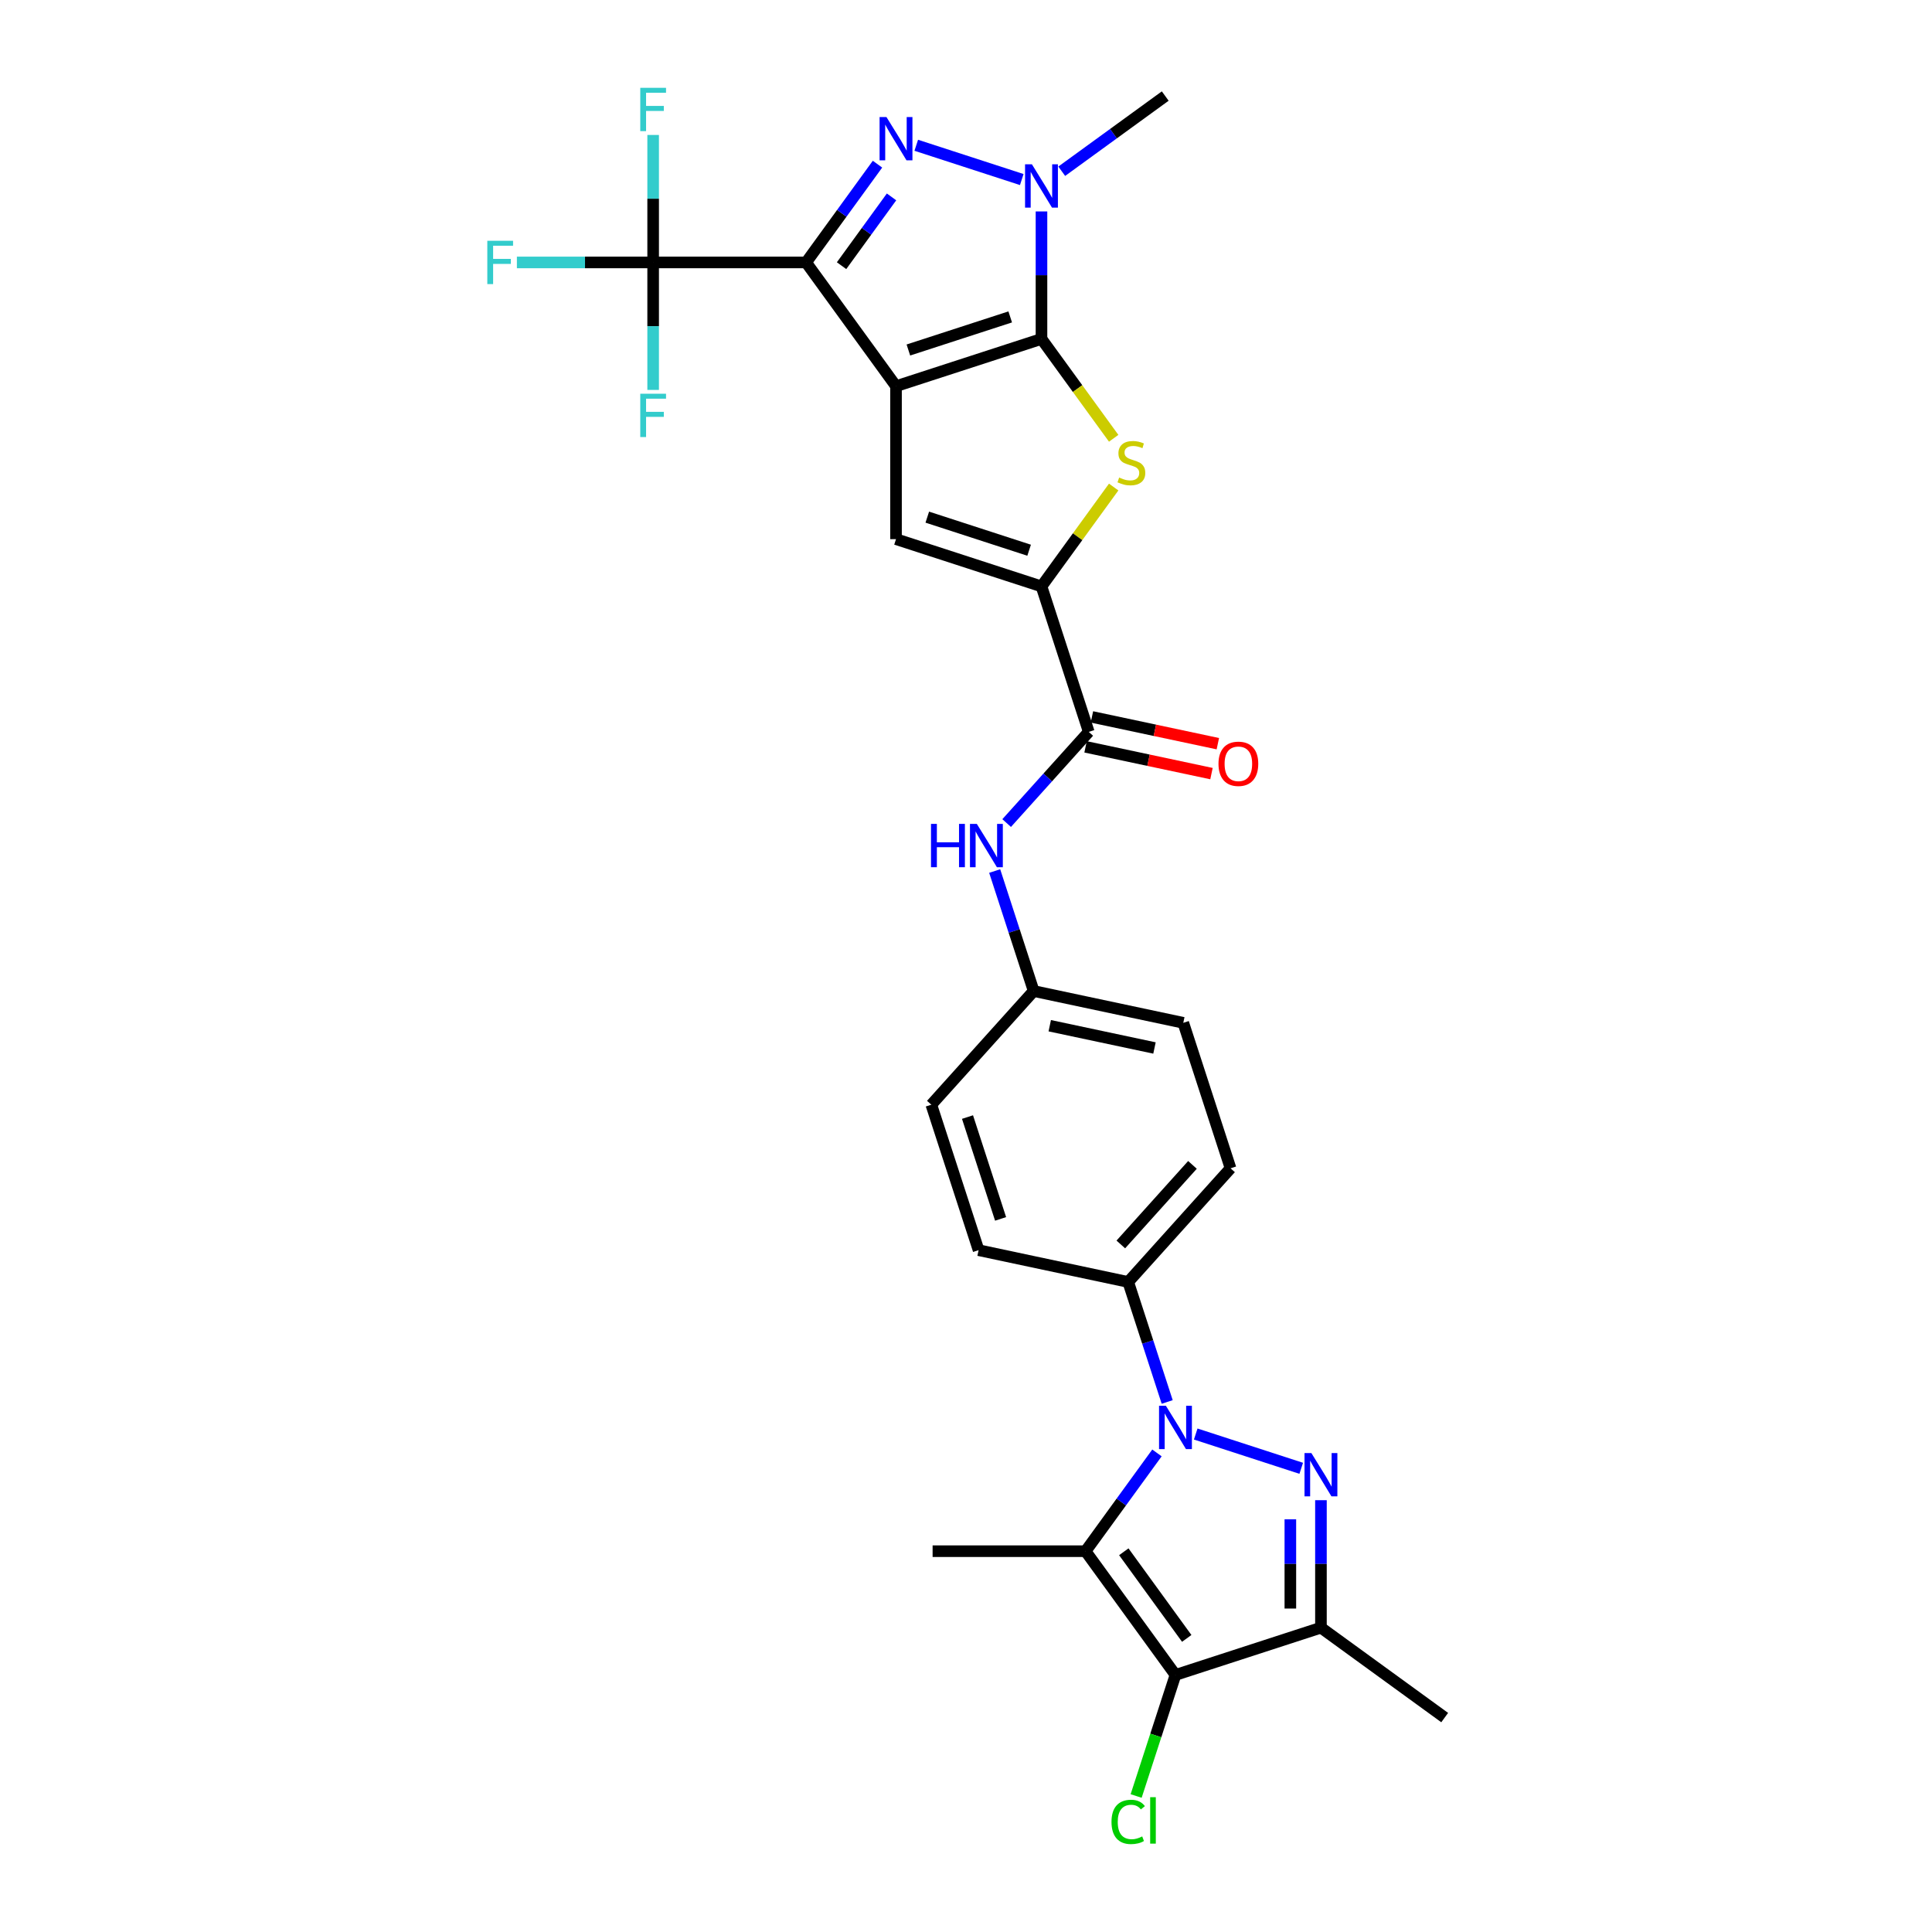 <?xml version='1.0' encoding='iso-8859-1'?>
<svg version='1.1' baseProfile='full'
              xmlns='http://www.w3.org/2000/svg'
                      xmlns:rdkit='http://www.rdkit.org/xml'
                      xmlns:xlink='http://www.w3.org/1999/xlink'
                  xml:space='preserve'
width='1000px' height='1000px' viewBox='0 0 1000 1000'>
<!-- END OF HEADER -->
<rect style='opacity:1.0;fill:#FFFFFF;stroke:none' width='1000' height='1000' x='0' y='0'> </rect>
<path class='bond-0' d='M 463.775,199.888 L 417.239,135.837' style='fill:none;fill-rule:evenodd;stroke:#000000;stroke-width:6px;stroke-linecap:butt;stroke-linejoin:miter;stroke-opacity:1' />
<path class='bond-1' d='M 463.775,199.888 L 539.072,175.422' style='fill:none;fill-rule:evenodd;stroke:#000000;stroke-width:6px;stroke-linecap:butt;stroke-linejoin:miter;stroke-opacity:1' />
<path class='bond-1' d='M 470.177,181.159 L 522.884,164.033' style='fill:none;fill-rule:evenodd;stroke:#000000;stroke-width:6px;stroke-linecap:butt;stroke-linejoin:miter;stroke-opacity:1' />
<path class='bond-9' d='M 463.775,199.888 L 463.775,279.059' style='fill:none;fill-rule:evenodd;stroke:#000000;stroke-width:6px;stroke-linecap:butt;stroke-linejoin:miter;stroke-opacity:1' />
<path class='bond-3' d='M 417.239,135.837 L 435.716,110.406' style='fill:none;fill-rule:evenodd;stroke:#000000;stroke-width:6px;stroke-linecap:butt;stroke-linejoin:miter;stroke-opacity:1' />
<path class='bond-3' d='M 435.716,110.406 L 454.192,84.976' style='fill:none;fill-rule:evenodd;stroke:#0000FF;stroke-width:6px;stroke-linecap:butt;stroke-linejoin:miter;stroke-opacity:1' />
<path class='bond-3' d='M 435.592,137.515 L 448.526,119.713' style='fill:none;fill-rule:evenodd;stroke:#000000;stroke-width:6px;stroke-linecap:butt;stroke-linejoin:miter;stroke-opacity:1' />
<path class='bond-3' d='M 448.526,119.713 L 461.459,101.912' style='fill:none;fill-rule:evenodd;stroke:#0000FF;stroke-width:6px;stroke-linecap:butt;stroke-linejoin:miter;stroke-opacity:1' />
<path class='bond-12' d='M 417.239,135.837 L 338.068,135.837' style='fill:none;fill-rule:evenodd;stroke:#000000;stroke-width:6px;stroke-linecap:butt;stroke-linejoin:miter;stroke-opacity:1' />
<path class='bond-6' d='M 539.072,175.422 L 539.072,142.432' style='fill:none;fill-rule:evenodd;stroke:#000000;stroke-width:6px;stroke-linecap:butt;stroke-linejoin:miter;stroke-opacity:1' />
<path class='bond-6' d='M 539.072,142.432 L 539.072,109.441' style='fill:none;fill-rule:evenodd;stroke:#0000FF;stroke-width:6px;stroke-linecap:butt;stroke-linejoin:miter;stroke-opacity:1' />
<path class='bond-7' d='M 539.072,175.422 L 557.756,201.139' style='fill:none;fill-rule:evenodd;stroke:#000000;stroke-width:6px;stroke-linecap:butt;stroke-linejoin:miter;stroke-opacity:1' />
<path class='bond-7' d='M 557.756,201.139 L 576.439,226.855' style='fill:none;fill-rule:evenodd;stroke:#CCCC00;stroke-width:6px;stroke-linecap:butt;stroke-linejoin:miter;stroke-opacity:1' />
<path class='bond-2' d='M 604.137,725.653 L 594.047,694.6' style='fill:none;fill-rule:evenodd;stroke:#0000FF;stroke-width:6px;stroke-linecap:butt;stroke-linejoin:miter;stroke-opacity:1' />
<path class='bond-2' d='M 594.047,694.6 L 583.957,663.547' style='fill:none;fill-rule:evenodd;stroke:#000000;stroke-width:6px;stroke-linecap:butt;stroke-linejoin:miter;stroke-opacity:1' />
<path class='bond-4' d='M 618.905,742.249 L 673.512,759.992' style='fill:none;fill-rule:evenodd;stroke:#0000FF;stroke-width:6px;stroke-linecap:butt;stroke-linejoin:miter;stroke-opacity:1' />
<path class='bond-5' d='M 598.839,752.033 L 580.363,777.464' style='fill:none;fill-rule:evenodd;stroke:#0000FF;stroke-width:6px;stroke-linecap:butt;stroke-linejoin:miter;stroke-opacity:1' />
<path class='bond-5' d='M 580.363,777.464 L 561.886,802.895' style='fill:none;fill-rule:evenodd;stroke:#000000;stroke-width:6px;stroke-linecap:butt;stroke-linejoin:miter;stroke-opacity:1' />
<path class='bond-30' d='M 474.257,75.192 L 528.865,92.935' style='fill:none;fill-rule:evenodd;stroke:#0000FF;stroke-width:6px;stroke-linecap:butt;stroke-linejoin:miter;stroke-opacity:1' />
<path class='bond-11' d='M 683.719,776.499 L 683.719,809.49' style='fill:none;fill-rule:evenodd;stroke:#0000FF;stroke-width:6px;stroke-linecap:butt;stroke-linejoin:miter;stroke-opacity:1' />
<path class='bond-11' d='M 683.719,809.49 L 683.719,842.48' style='fill:none;fill-rule:evenodd;stroke:#000000;stroke-width:6px;stroke-linecap:butt;stroke-linejoin:miter;stroke-opacity:1' />
<path class='bond-11' d='M 667.885,786.396 L 667.885,809.49' style='fill:none;fill-rule:evenodd;stroke:#0000FF;stroke-width:6px;stroke-linecap:butt;stroke-linejoin:miter;stroke-opacity:1' />
<path class='bond-11' d='M 667.885,809.49 L 667.885,832.583' style='fill:none;fill-rule:evenodd;stroke:#000000;stroke-width:6px;stroke-linecap:butt;stroke-linejoin:miter;stroke-opacity:1' />
<path class='bond-8' d='M 561.886,802.895 L 608.422,866.946' style='fill:none;fill-rule:evenodd;stroke:#000000;stroke-width:6px;stroke-linecap:butt;stroke-linejoin:miter;stroke-opacity:1' />
<path class='bond-8' d='M 581.677,803.195 L 614.252,848.031' style='fill:none;fill-rule:evenodd;stroke:#000000;stroke-width:6px;stroke-linecap:butt;stroke-linejoin:miter;stroke-opacity:1' />
<path class='bond-24' d='M 561.886,802.895 L 482.715,802.895' style='fill:none;fill-rule:evenodd;stroke:#000000;stroke-width:6px;stroke-linecap:butt;stroke-linejoin:miter;stroke-opacity:1' />
<path class='bond-25' d='M 549.554,88.635 L 576.338,69.175' style='fill:none;fill-rule:evenodd;stroke:#0000FF;stroke-width:6px;stroke-linecap:butt;stroke-linejoin:miter;stroke-opacity:1' />
<path class='bond-25' d='M 576.338,69.175 L 603.123,49.715' style='fill:none;fill-rule:evenodd;stroke:#000000;stroke-width:6px;stroke-linecap:butt;stroke-linejoin:miter;stroke-opacity:1' />
<path class='bond-29' d='M 576.439,252.092 L 557.756,277.809' style='fill:none;fill-rule:evenodd;stroke:#CCCC00;stroke-width:6px;stroke-linecap:butt;stroke-linejoin:miter;stroke-opacity:1' />
<path class='bond-29' d='M 557.756,277.809 L 539.072,303.525' style='fill:none;fill-rule:evenodd;stroke:#000000;stroke-width:6px;stroke-linecap:butt;stroke-linejoin:miter;stroke-opacity:1' />
<path class='bond-17' d='M 608.422,866.946 L 598.242,898.276' style='fill:none;fill-rule:evenodd;stroke:#000000;stroke-width:6px;stroke-linecap:butt;stroke-linejoin:miter;stroke-opacity:1' />
<path class='bond-17' d='M 598.242,898.276 L 588.063,929.606' style='fill:none;fill-rule:evenodd;stroke:#00CC00;stroke-width:6px;stroke-linecap:butt;stroke-linejoin:miter;stroke-opacity:1' />
<path class='bond-32' d='M 608.422,866.946 L 683.719,842.48' style='fill:none;fill-rule:evenodd;stroke:#000000;stroke-width:6px;stroke-linecap:butt;stroke-linejoin:miter;stroke-opacity:1' />
<path class='bond-10' d='M 463.775,279.059 L 539.072,303.525' style='fill:none;fill-rule:evenodd;stroke:#000000;stroke-width:6px;stroke-linecap:butt;stroke-linejoin:miter;stroke-opacity:1' />
<path class='bond-10' d='M 479.963,267.67 L 532.67,284.796' style='fill:none;fill-rule:evenodd;stroke:#000000;stroke-width:6px;stroke-linecap:butt;stroke-linejoin:miter;stroke-opacity:1' />
<path class='bond-13' d='M 539.072,303.525 L 563.537,378.821' style='fill:none;fill-rule:evenodd;stroke:#000000;stroke-width:6px;stroke-linecap:butt;stroke-linejoin:miter;stroke-opacity:1' />
<path class='bond-26' d='M 683.719,842.48 L 747.77,889.016' style='fill:none;fill-rule:evenodd;stroke:#000000;stroke-width:6px;stroke-linecap:butt;stroke-linejoin:miter;stroke-opacity:1' />
<path class='bond-18' d='M 338.068,135.837 L 302.805,135.837' style='fill:none;fill-rule:evenodd;stroke:#000000;stroke-width:6px;stroke-linecap:butt;stroke-linejoin:miter;stroke-opacity:1' />
<path class='bond-18' d='M 302.805,135.837 L 267.542,135.837' style='fill:none;fill-rule:evenodd;stroke:#33CCCC;stroke-width:6px;stroke-linecap:butt;stroke-linejoin:miter;stroke-opacity:1' />
<path class='bond-19' d='M 338.068,135.837 L 338.068,102.846' style='fill:none;fill-rule:evenodd;stroke:#000000;stroke-width:6px;stroke-linecap:butt;stroke-linejoin:miter;stroke-opacity:1' />
<path class='bond-19' d='M 338.068,102.846 L 338.068,69.855' style='fill:none;fill-rule:evenodd;stroke:#33CCCC;stroke-width:6px;stroke-linecap:butt;stroke-linejoin:miter;stroke-opacity:1' />
<path class='bond-20' d='M 338.068,135.837 L 338.068,168.828' style='fill:none;fill-rule:evenodd;stroke:#000000;stroke-width:6px;stroke-linecap:butt;stroke-linejoin:miter;stroke-opacity:1' />
<path class='bond-20' d='M 338.068,168.828 L 338.068,201.818' style='fill:none;fill-rule:evenodd;stroke:#33CCCC;stroke-width:6px;stroke-linecap:butt;stroke-linejoin:miter;stroke-opacity:1' />
<path class='bond-14' d='M 563.537,378.821 L 542.29,402.418' style='fill:none;fill-rule:evenodd;stroke:#000000;stroke-width:6px;stroke-linecap:butt;stroke-linejoin:miter;stroke-opacity:1' />
<path class='bond-14' d='M 542.29,402.418 L 521.043,426.015' style='fill:none;fill-rule:evenodd;stroke:#0000FF;stroke-width:6px;stroke-linecap:butt;stroke-linejoin:miter;stroke-opacity:1' />
<path class='bond-16' d='M 561.891,386.565 L 594.476,393.492' style='fill:none;fill-rule:evenodd;stroke:#000000;stroke-width:6px;stroke-linecap:butt;stroke-linejoin:miter;stroke-opacity:1' />
<path class='bond-16' d='M 594.476,393.492 L 627.061,400.418' style='fill:none;fill-rule:evenodd;stroke:#FF0000;stroke-width:6px;stroke-linecap:butt;stroke-linejoin:miter;stroke-opacity:1' />
<path class='bond-16' d='M 565.183,371.077 L 597.768,378.003' style='fill:none;fill-rule:evenodd;stroke:#000000;stroke-width:6px;stroke-linecap:butt;stroke-linejoin:miter;stroke-opacity:1' />
<path class='bond-16' d='M 597.768,378.003 L 630.353,384.929' style='fill:none;fill-rule:evenodd;stroke:#FF0000;stroke-width:6px;stroke-linecap:butt;stroke-linejoin:miter;stroke-opacity:1' />
<path class='bond-23' d='M 514.847,450.847 L 524.936,481.9' style='fill:none;fill-rule:evenodd;stroke:#0000FF;stroke-width:6px;stroke-linecap:butt;stroke-linejoin:miter;stroke-opacity:1' />
<path class='bond-23' d='M 524.936,481.9 L 535.026,512.954' style='fill:none;fill-rule:evenodd;stroke:#000000;stroke-width:6px;stroke-linecap:butt;stroke-linejoin:miter;stroke-opacity:1' />
<path class='bond-15' d='M 583.957,663.547 L 636.933,604.711' style='fill:none;fill-rule:evenodd;stroke:#000000;stroke-width:6px;stroke-linecap:butt;stroke-linejoin:miter;stroke-opacity:1' />
<path class='bond-15' d='M 580.136,644.126 L 617.219,602.941' style='fill:none;fill-rule:evenodd;stroke:#000000;stroke-width:6px;stroke-linecap:butt;stroke-linejoin:miter;stroke-opacity:1' />
<path class='bond-31' d='M 583.957,663.547 L 506.516,647.086' style='fill:none;fill-rule:evenodd;stroke:#000000;stroke-width:6px;stroke-linecap:butt;stroke-linejoin:miter;stroke-opacity:1' />
<path class='bond-21' d='M 506.516,647.086 L 482.05,571.79' style='fill:none;fill-rule:evenodd;stroke:#000000;stroke-width:6px;stroke-linecap:butt;stroke-linejoin:miter;stroke-opacity:1' />
<path class='bond-21' d='M 517.905,630.899 L 500.779,578.191' style='fill:none;fill-rule:evenodd;stroke:#000000;stroke-width:6px;stroke-linecap:butt;stroke-linejoin:miter;stroke-opacity:1' />
<path class='bond-22' d='M 636.933,604.711 L 612.468,529.414' style='fill:none;fill-rule:evenodd;stroke:#000000;stroke-width:6px;stroke-linecap:butt;stroke-linejoin:miter;stroke-opacity:1' />
<path class='bond-27' d='M 535.026,512.954 L 482.05,571.79' style='fill:none;fill-rule:evenodd;stroke:#000000;stroke-width:6px;stroke-linecap:butt;stroke-linejoin:miter;stroke-opacity:1' />
<path class='bond-28' d='M 535.026,512.954 L 612.468,529.414' style='fill:none;fill-rule:evenodd;stroke:#000000;stroke-width:6px;stroke-linecap:butt;stroke-linejoin:miter;stroke-opacity:1' />
<path class='bond-28' d='M 543.35,530.911 L 597.559,542.434' style='fill:none;fill-rule:evenodd;stroke:#000000;stroke-width:6px;stroke-linecap:butt;stroke-linejoin:miter;stroke-opacity:1' />
<path  class='atom-3' d='M 603.466 727.633
L 610.813 739.508
Q 611.542 740.68, 612.713 742.802
Q 613.885 744.924, 613.948 745.05
L 613.948 727.633
L 616.925 727.633
L 616.925 750.054
L 613.853 750.054
L 605.968 737.07
Q 605.05 735.55, 604.068 733.808
Q 603.118 732.066, 602.833 731.528
L 602.833 750.054
L 599.919 750.054
L 599.919 727.633
L 603.466 727.633
' fill='#0000FF'/>
<path  class='atom-4' d='M 458.819 60.575
L 466.166 72.451
Q 466.894 73.622, 468.066 75.744
Q 469.238 77.866, 469.301 77.993
L 469.301 60.575
L 472.278 60.575
L 472.278 82.996
L 469.206 82.996
L 461.321 70.012
Q 460.402 68.492, 459.421 66.75
Q 458.471 65.009, 458.186 64.47
L 458.186 82.996
L 455.272 82.996
L 455.272 60.575
L 458.819 60.575
' fill='#0000FF'/>
<path  class='atom-5' d='M 678.763 752.098
L 686.11 763.974
Q 686.838 765.146, 688.01 767.267
Q 689.182 769.389, 689.245 769.516
L 689.245 752.098
L 692.222 752.098
L 692.222 774.519
L 689.15 774.519
L 681.265 761.535
Q 680.346 760.015, 679.364 758.273
Q 678.414 756.532, 678.129 755.993
L 678.129 774.519
L 675.216 774.519
L 675.216 752.098
L 678.763 752.098
' fill='#0000FF'/>
<path  class='atom-7' d='M 534.116 85.04
L 541.463 96.916
Q 542.191 98.088, 543.363 100.21
Q 544.535 102.331, 544.598 102.458
L 544.598 85.04
L 547.575 85.04
L 547.575 107.462
L 544.503 107.462
L 536.617 94.478
Q 535.699 92.957, 534.717 91.216
Q 533.767 89.474, 533.482 88.936
L 533.482 107.462
L 530.569 107.462
L 530.569 85.04
L 534.116 85.04
' fill='#0000FF'/>
<path  class='atom-8' d='M 579.274 247.169
Q 579.527 247.264, 580.572 247.707
Q 581.617 248.151, 582.757 248.436
Q 583.929 248.689, 585.069 248.689
Q 587.191 248.689, 588.426 247.676
Q 589.661 246.631, 589.661 244.826
Q 589.661 243.591, 589.028 242.83
Q 588.426 242.07, 587.476 241.659
Q 586.526 241.247, 584.942 240.772
Q 582.947 240.17, 581.744 239.6
Q 580.572 239.03, 579.717 237.827
Q 578.894 236.623, 578.894 234.597
Q 578.894 231.778, 580.794 230.036
Q 582.726 228.295, 586.526 228.295
Q 589.123 228.295, 592.068 229.53
L 591.34 231.968
Q 588.648 230.86, 586.621 230.86
Q 584.436 230.86, 583.232 231.778
Q 582.029 232.665, 582.061 234.217
Q 582.061 235.42, 582.662 236.148
Q 583.296 236.877, 584.182 237.288
Q 585.101 237.7, 586.621 238.175
Q 588.648 238.809, 589.851 239.442
Q 591.055 240.075, 591.91 241.374
Q 592.796 242.64, 592.796 244.826
Q 592.796 247.929, 590.706 249.608
Q 588.648 251.254, 585.196 251.254
Q 583.201 251.254, 581.681 250.811
Q 580.192 250.399, 578.419 249.671
L 579.274 247.169
' fill='#CCCC00'/>
<path  class='atom-15' d='M 481.885 426.446
L 484.925 426.446
L 484.925 435.979
L 496.389 435.979
L 496.389 426.446
L 499.429 426.446
L 499.429 448.868
L 496.389 448.868
L 496.389 438.512
L 484.925 438.512
L 484.925 448.868
L 481.885 448.868
L 481.885 426.446
' fill='#0000FF'/>
<path  class='atom-15' d='M 505.605 426.446
L 512.952 438.322
Q 513.68 439.494, 514.852 441.616
Q 516.024 443.738, 516.087 443.864
L 516.087 426.446
L 519.064 426.446
L 519.064 448.868
L 515.992 448.868
L 508.107 435.884
Q 507.188 434.364, 506.207 432.622
Q 505.256 430.88, 504.971 430.342
L 504.971 448.868
L 502.058 448.868
L 502.058 426.446
L 505.605 426.446
' fill='#0000FF'/>
<path  class='atom-17' d='M 630.686 395.345
Q 630.686 389.962, 633.346 386.953
Q 636.006 383.945, 640.978 383.945
Q 645.95 383.945, 648.611 386.953
Q 651.271 389.962, 651.271 395.345
Q 651.271 400.792, 648.579 403.896
Q 645.887 406.968, 640.978 406.968
Q 636.038 406.968, 633.346 403.896
Q 630.686 400.824, 630.686 395.345
M 640.978 404.434
Q 644.399 404.434, 646.235 402.154
Q 648.104 399.842, 648.104 395.345
Q 648.104 390.943, 646.235 388.727
Q 644.399 386.478, 640.978 386.478
Q 637.558 386.478, 635.69 388.695
Q 633.853 390.912, 633.853 395.345
Q 633.853 399.874, 635.69 402.154
Q 637.558 404.434, 640.978 404.434
' fill='#FF0000'/>
<path  class='atom-18' d='M 575.311 943.018
Q 575.311 937.444, 577.908 934.531
Q 580.537 931.586, 585.509 931.586
Q 590.132 931.586, 592.602 934.848
L 590.512 936.558
Q 588.707 934.183, 585.509 934.183
Q 582.12 934.183, 580.315 936.463
Q 578.542 938.711, 578.542 943.018
Q 578.542 947.452, 580.378 949.732
Q 582.247 952.012, 585.857 952.012
Q 588.327 952.012, 591.209 950.524
L 592.096 952.899
Q 590.924 953.659, 589.151 954.102
Q 587.377 954.545, 585.414 954.545
Q 580.537 954.545, 577.908 951.569
Q 575.311 948.592, 575.311 943.018
' fill='#00CC00'/>
<path  class='atom-18' d='M 595.326 930.224
L 598.24 930.224
L 598.24 954.26
L 595.326 954.26
L 595.326 930.224
' fill='#00CC00'/>
<path  class='atom-19' d='M 252.23 124.626
L 265.563 124.626
L 265.563 127.191
L 255.239 127.191
L 255.239 134
L 264.422 134
L 264.422 136.597
L 255.239 136.597
L 255.239 147.047
L 252.23 147.047
L 252.23 124.626
' fill='#33CCCC'/>
<path  class='atom-20' d='M 331.402 45.455
L 344.734 45.455
L 344.734 48.02
L 334.41 48.02
L 334.41 54.828
L 343.594 54.828
L 343.594 57.425
L 334.41 57.425
L 334.41 67.876
L 331.402 67.876
L 331.402 45.455
' fill='#33CCCC'/>
<path  class='atom-21' d='M 331.402 203.798
L 344.734 203.798
L 344.734 206.363
L 334.41 206.363
L 334.41 213.171
L 343.594 213.171
L 343.594 215.768
L 334.41 215.768
L 334.41 226.219
L 331.402 226.219
L 331.402 203.798
' fill='#33CCCC'/>
</svg>
